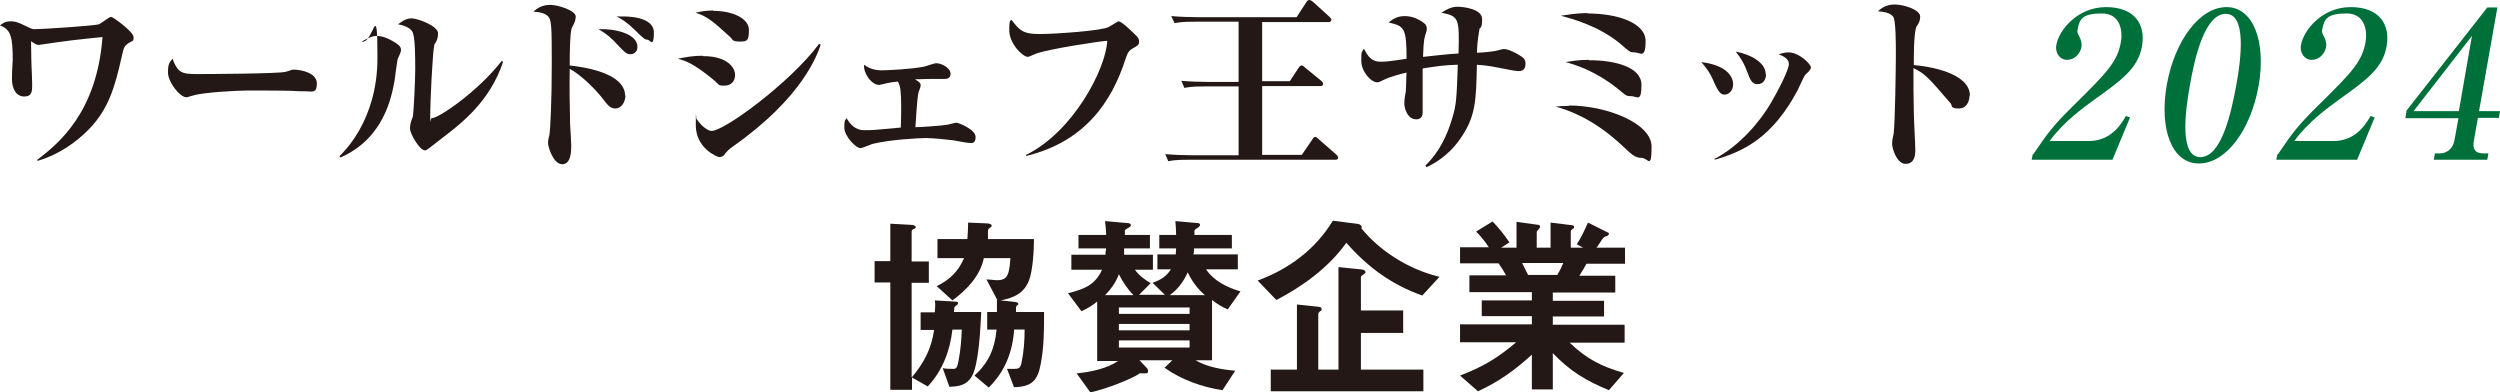 <?xml version="1.0" encoding="UTF-8"?>
<svg id="_レイヤー_2" xmlns="http://www.w3.org/2000/svg" width="668.3" height="104.8" version="1.1" viewBox="0 0 668.3 104.8">
  <!-- Generator: Adobe Illustrator 29.0.1, SVG Export Plug-In . SVG Version: 2.1.0 Build 192)  -->
  <defs>
    <style>
      .st0 {
        fill: #231815;
      }

      .st1 {
        fill: #00703b;
      }
    </style>
  </defs>
  <g id="_協賛2024">
    <g>
      <g>
        <path class="st0" d="M243.8,100.8c3.2-3.8,5.2-7.6,5.9-12.6h-3.6v-4.7h3.8c0-.6.1-1.2.1-1.7s0-1-.1-1.5l5,.3c1.1,0,1.2.2,1.2.5s-.3.4-.4.5c-.3.2-.5.4-.6.6,0,.4,0,.8-.1,1.2h7.3c-.2,4-.6,13.9-2.5,17.2-1.4,2.4-3.5,2.7-6,2.8l-1.8-5c.8.2,1.9.2,2.7.2s1.2,0,1.6-2.5c.5-2.7.7-5.3.8-8h-2.5c-.6,5.6-2.7,11.1-6.6,15.2l-4.2-2.4v3.3h-5.8v-28.7h-4.2v-5.7h4.2v-10l5.4.3c.7,0,1.4.2,1.4.6s-.5.5-.7.6c-.2,0-.4.4-.4.6v8h4.6v5.7h-4.6v25.2h0ZM271.1,103.6l-1.9-5c.6,0,1.3,0,1.9,0,1.3,0,1.7-.2,2-1.8.6-2.8.8-5.9.8-8.7h-2.8c-.4,6-2.5,11.3-6.8,15.5l-3.8-3.2c3.8-3.5,5.4-7.1,5.9-12.3h-2.5v-4.7h2.6v-.6c0-.8,0-1.7,0-2.6h.1c0,0-2.9-5.5-2.9-5.5.9,0,2,.2,2.9.2,1.9,0,2.7-.7,3.1-2.6.2-.8.3-1.9.4-3.3h-7.1c-1,4.8-4.6,8.5-8.4,11.3l-4.2-3.8c3.4-1.7,5.8-3.9,7.3-7.5h-7.1v-5.1h8c.1-1.5.2-2.9.2-4.4l4.7.2c.8,0,1.6.2,1.6.6s-.3.4-.6.7c-.3.2-.4.4-.4,1.1h0c0,.7,0,1.2,0,1.8h12.3c0,2.9-.3,8.3-1.3,11-1.4,3.6-4.1,4.7-7.6,5.4l3.7.4c.4,0,1,.2,1,.5s0,.2-.4.5c-.2.2-.2.4-.2.6v1.1h7.5c0,4.6,0,9.4-.9,13.9-.8,4.5-2.5,6.1-7.1,6.2h0Z"/>
        <path class="st0" d="M291.4,104.8l-3.6-5c3.6-.3,8.2-1.3,11.1-3.3h-5.6v-15.9c-1.3,1.1-2.7,1.9-4.2,2.6l-3.6-4.8c4.2-1.1,7.2-2.1,9.1-6.3h-8.2v-4h9.1c0-.6.1-1.1.2-1.7h-7.4v-3.6h7.4c0-1.2-.2-2.5-.3-3.7l5.6.5c1.1,0,1.3.3,1.3.6s-.4.6-1,.9c-.5.3-.6.4-.6.5v1.2h6.7v3.6h-6.9c0,.6,0,1.1,0,1.7h7.7v4h-4.8c.9,1.4,2.8,2.8,4.2,3.6l-3.1,3.1h6.9l-3.3-3.2c2.2-.8,3.6-1.6,4.9-3.6h-3.6v-4h4.9c0-.5.1-1.1.1-1.6h-4.5v-3.6h4.5c0-1.3-.1-2.5-.2-3.7l5.6.5c.8,0,1,.2,1,.5s-.3.6-.8.9c-.3.2-.7.4-.7.7v1.1h10v3.6h-10.1c0,.5,0,1.1-.2,1.6h11.9v4h-8.5c2.2,3.2,5.6,4.8,9.2,5.9l-3.4,4.8c-1.5-.6-2.9-1.5-4.2-2.5v16.1h-4.4c3,1.8,7.1,2.5,10.6,2.8l-3.4,5.2c-5.4-.8-11-2.8-15.5-6l2.1-2h-8.8l1.9,2c.3.3.4.6.4.9,0,.5-.2.6-.7.6s-.3,0-.8,0c-.2,0-.4,0-.6,0s-.3,0-.4.2c-2.2,1.4-8.7,4-13,4.9h0ZM303,78.9c-1.5-1.5-2.9-3.6-3.9-5.6-.7,2-2.1,4-3.7,5.6h7.6ZM318,83.9v-1.7h-18.9v1.7h18.9ZM318,88.3v-1.7h-18.9v1.7h18.9ZM318,92.9v-1.9h-18.9v1.9h18.9ZM322.1,78.9c-2-1.7-3.5-3.8-4.6-6.1-1.1,2.5-2.7,4.6-4.8,6.1h9.4,0Z"/>
        <path class="st0" d="M363.1,59.9c.4,0,.9.4.9.8s0,.2-.1.3c4.7,5.8,12.2,10.9,20.9,13l-4.6,5c-8.2-2.9-14.6-7.6-20.3-14.1-4.7,6.6-11.6,11.6-18.7,15.3l-5-5.2c8.4-3.1,15.4-8.3,20.1-16l6.9.9h0ZM352.3,82c.6,0,1,.2,1,.6s-.1.4-.4.6c-.3.2-.5.5-.5.8v14.8h5.4v-27.4l5.9.6c.5,0,1.3.2,1.3.7s-.1.3-.6.7c-.2.2-.6.4-.6.7v8.9h11.3v6h-11.3v9.8h16.7v5.8h-40.8v-5.8h7v-17.4l5.7.6h0Z"/>
        <path class="st0" d="M415.2,104.1h-5.7v-9.3c-4.6,4.2-8.8,7.2-14.4,9.8l-4.8-4.2c6.2-2.4,9.9-4.6,15-8.9h-15v-4.8h19.2v-2.2h-13.4v-4.2h13.4v-2.2h-16.7v-4.5h9.8c-.6-1.1-1.3-2.2-2-3.2h-10.3v-4.3h7.7c-1-1.5-2.1-2.9-3.4-4.2l4.4-2.7c1.7,1.8,3.1,3.5,4.5,5.6l-2.2,1.4h4.1v-6.9l5.8.8c.3,0,.5.3.5.5s-.2.5-.4.7-.5.5-.5.8v4.1h3.7v-6.7l5.7.7c.3,0,.6.2.6.5s-.2.4-.4.5c-.3.2-.5.4-.5.6v4.4h3.3l-1.7-.9c1.2-1.8,2.1-3.8,3-5.8l5.2,2.6c.2,0,.4.2.4.4,0,.3-.3.5-.6.6-.6.2-.7.2-1.3,1-.3.5-.7,1.1-1.4,2.1h7.6v4.3h-10.3c-.6,1.1-1.2,2.1-1.9,3.2h9.6v4.5h-16.7v2.2h13.7v4.2h-13.7v2.2h19.2v4.8h-14.7c4.6,4.4,8.4,6.3,14.5,8.1l-4,4.6c-6.1-2.5-10.4-5.1-15-9.9v9.9h0ZM416.3,73.5c.6-1,1.1-2,1.6-3.2h-11c.5,1.1,1.1,2.2,1.6,3.2h7.8Z"/>
      </g>
      <g>
        <g>
          <path class="st0" d="M10,42.7c5.6-4.3,15.9-12.6,17.4-32.8-7.8.8-8.7.9-15.6,1.9-1.3.2-1.5.2-1.6.2-.5,0-1.7-.8-1.9-1,0,1.4.1,7.2.2,8.4,0,1.1.1,1.5.1,3.2s0,3.2-2.1,3.2-3.3-1.9-3.3-4.7.2-4.3.2-5c0-6.3-.5-8.2-3.4-9.3.6-.5,1.3-1.1,2.8-1.1s2.3.4,4.6,1.5c1,.5,1.3.6,1.9.6,2,0,15.8-.9,17.1-1.3.6-.2,2.8-2,3.3-2s6,4,6,5.4-.2.8-1.6,1.8c-1,.8-1,1-1.6,3.6-1.8,8.1-3.6,13.9-8.5,19-3.8,4-8.6,7.1-13.9,8.7l-.2-.3h0Z"/>
          <path class="st0" d="M52.6,19.8c2.9,0,22.1-.1,23.7-.6.2,0,1.9-.6,2-.6,2.3,0,6.4.9,6.4,3.7s-1.3,2.1-3.2,2.1-1.2,0-3.3-.1c-2.3-.1-9.5-.1-12.2-.1s-11.6.5-14.3,1.3c-1.4.4-1.6.5-1.9.5-1.7,0-4.9-4-4.9-6.7s.7-2.8,1.2-3.6c1.4,3.6,2.3,4.1,6.4,4.1h0Z"/>
          <path class="st0" d="M90.7,41.8c1-1,10.2-9.5,10.2-26.3s-1.1-3.5-4.2-4.4c2-1.1,2.9-1.5,4.1-1.5,2.3,0,5.2,1.9,5.9,2.6.3.3.5.6.5,1.2s-.8,2.1-.9,2.4c-.2.9-.7,4.8-.8,5.6-.8,4.4-2.8,15.6-14.5,20.7l-.2-.3h0ZM134.5,16.5c-3.5,10.6-11.2,16.5-15.9,20.1-.6.5-3.4,2.6-4,3.1-.4.2-.6.5-1,.5-1.4,0-4-4.4-4-5.9s.7-2.8.8-3.3c.2-1.6.6-9.4.6-12.5s0-8.9-.8-10.1-2.6-1.7-3.8-1.9c.7-.5,2-1.6,3.6-1.6s7.1,2,7.1,4-.9,2.7-1,3.1c-.5,2.3-1.1,15.7-1.1,18.9s0,.7.4.7c2,0,12.7-7.5,18.7-15.3l.4.2h0Z"/>
          <path class="st0" d="M167.2,25.4c0,1.9-1.1,3.6-2.7,3.6s-2.3-1.3-3.5-2.8c-1.9-2.4-5.7-6.2-8.7-7.8-.1,3.2,0,11.6.1,14.8.1,1.9.3,4.7.3,5.7,0,1.4,0,5-2.4,5s-3.8-4.6-3.8-5.7.4-2,.4-2.3c.2-1.4.6-8.8.6-18.8s-.1-11.5-.8-12.5c-.9-1.3-3.2-1.4-4.1-1.5,1.1-1,2.5-1.8,4.5-1.8s6.8,1.5,6.8,3.1-1,2.8-1.1,3.2c-.5,1.9-.5,7.5-.5,9.9,3.5.4,14.8,1.9,14.8,8.1h0ZM170.4,12.6c0,1.3-1,1.9-1.9,1.9s-1.4-.4-3.1-2.2c-2.1-2.3-3.2-3.2-5.4-4.5,4.3-.2,10.4,1.2,10.4,4.7h0ZM166.6,4.4c1,0,8.2,0,8.2,4.3s-1.1,1.9-1.7,1.9-.8,0-3.5-2.7c-2.3-2.2-3.6-2.9-4.8-3.5.7,0,1,0,1.8,0h0Z"/>
          <path class="st0" d="M187.9,15c6.7,0,8.6,3.2,8.6,5s-1.1,2.9-2.9,2.9-1.3-.3-2.9-1.6c-5.5-4.5-7.4-5-9.5-5.6,1.9-.4,4-.8,6.6-.8h0ZM190.7,2.9c5.1,0,9.5,2,9.5,5.1s-.6,3.1-2.6,3.1-1.7-.6-2.4-1.2c-4.5-4.1-6.2-5.6-9.3-6.5,1.3-.3,2.8-.6,4.7-.6ZM219.4,11.9c-.9,2.7-4.8,14.1-23.4,27.2-1.4,1-1.5,1.2-2.5,2.4-.2.2-.6.5-1.2.5s-6.3-2.4-6.3-8.5.1-1.1.2-1.7c1.5,2.2,3.2,3.2,4,3.2,3.5,0,21.1-13,28.7-23.2h.4q0,.1,0,.1Z"/>
          <path class="st0" d="M246.1,23c0,.3-.6,1.6-.6,1.9-.4,1.7-.7,8.4-.8,9.1,1.3,0,7-.4,8.1-.6.5,0,2.4-.6,2.9-.6s5.1,1.8,5.1,3.8-1.2,1.6-1.8,1.6-3.6-.6-4.2-.7c-1.8-.2-5.4-.6-7.2-.6s-9.7.4-14.5,1.6c-.5.2-2.6,1.1-3.1,1.1-1.2,0-4.3-3.2-4.3-5.5s.3-1.9.6-2.5c.8,1.3,2.1,3.2,4.7,3.2s2,0,9.8-.7c0-.7.1-2,.1-4.3s0-5.6-.4-6.8c-.1-.5-.3-.9-.5-1.2-1.7.2-1.9.2-3.2.5-1.3.3-1.5.4-1.8.4-2.1,0-4.3-3.3-4-5.4,1.9,1.5,4.1,1.5,4.6,1.5,1.6,0,8.1-.3,11.5-1,.5-.1,2.6-.9,3.2-.9,1.3,0,3.8,1.2,3.8,2.8s-1.5,1.4-2.2,1.4c-2.4,0-5.4,0-7.3.1,1.1.7,1.5,1,1.5,1.5h0Z"/>
          <path class="st0" d="M274.3,41.4c12.6-6.2,21.3-22.9,21.7-30.5-1.9.1-15.7,2.2-18.9,3.4-.4.1-2,.9-2.3.9-1.5,0-5-3.6-5-7.1s.4-2.3.6-2.8c2.1,2.8,3.1,3.8,7.4,3.8s17-.9,18.6-1.9c.9-.5,2.4-1.5,2.6-1.5.9,0,4,3.1,4.7,3.8.5.5.8.9.8,1.6s-.1,1-1.8,1.9c-.8.5-1.2.9-1.7,2.4-3.8,12-11.1,22.5-26.7,26.3v-.4h-.2Z"/>
          <path class="st0" d="M337.4,5.8v15.9h7.4l2.3-3.5c.2-.3.5-.7.8-.7s.6.2,1,.6l4.3,3.5c.1.1.5.5.5.8,0,.6-.5.6-.8.6h-15.5v18.4h10.6l2.8-4.1c.2-.4.5-.7.8-.7s.6.3.9.6l4.7,4.1c.2.2.5.5.5.8,0,.6-.5.6-.8.6h-39.1c-3.5,0-4.5.2-5.5.4l-.8-1.9c2.3.2,4.9.3,7.2.3h12.4v-18.4h-9c-3.5,0-4.5.2-5.5.4l-.8-1.9c2.3.2,4.9.3,7.2.3h8.1V5.8h-11.6c-3.6,0-4.5.2-5.5.4l-.9-1.9c2.3.2,4.9.3,7.3.3h26.2l2.6-4c.1-.2.4-.6.8-.6s.7.3,1,.5l4.4,4c.2.2.5.5.5.8,0,.5-.5.6-.8.6h-17.7Z"/>
          <path class="st0" d="M381,44.3c3.6-3.5,5.8-7.8,7.3-13,1-3.3,1.1-5.1,1.4-14-3.6.1-5.6.4-9.4,1,0,1.9,0,11,0,11.8,0,.6-.2,1.8-1.7,1.8-2.4,0-3.2-3-3.2-4.2s.3-2.9.4-3.3c.1-.8.1-4,.2-5-1.3.3-4.4,1.1-6,1.9-1.2.6-1.4.7-1.9.7-1.6,0-4.2-2.9-4.2-5.7s0-2,.7-3.3c1.1,2.1,2,3.5,4.5,3.5s5.9-.7,6.9-.8c0-8.5-.7-8.7-4.8-9.7.8-.6,2.1-1.7,4.2-1.7s3.7.7,5.3,1.9c.5.4.7.8.7,1.4s0,.6-.4,1.8c-.5,1.5-.5,4-.6,5.8,4.9-.5,6-.7,9.5-.9.2-9.3.2-10-4.6-10.9,1.3-.8,2.6-1.6,4.3-1.6s6.6.6,6.6,3.3-.6,2.2-.7,2.6c-.1.7-.6,3.1-.7,6.4,2.3-.1,3.7-.3,4.4-.4.5,0,2.3-.6,2.8-.6,1.2,0,3.7,1.2,5.1,2.3.4.3.7.8.7,1.6,0,2-1.3,2-2.1,2s-4.3-.8-5.1-.9c-2.8-.6-4.7-.7-5.8-.8-.2,9.7-.3,14-4.6,20-3.3,4.7-7.4,6.7-8.9,7.4l-.2-.4h0Z"/>
          <path class="st0" d="M419.4,28.2c10,0,22.1,4.7,22.1,11s-.9,3-2.7,3-2.6-.9-5.6-3.7c-7.7-7-13.9-9-17.3-10,1-.1,2-.2,3.5-.2h0ZM424.4,3.6c8,0,15.5,2.5,15.5,7.4s-1.5,3-2.9,3-1.4-.2-4.2-2.6c-5.8-4.6-12.6-6.4-15.6-7.2,1.6-.2,4.1-.7,7.2-.7h0ZM424.8,16.1c6.9,0,14,1.8,14,6.6s-1.2,3-2.8,3-1.5-.4-3.7-2.1c-6.2-4.9-11.6-6.4-13.8-7,1.5-.2,3.1-.6,6.2-.6h0Z"/>
          <path class="st0" d="M463.3,22.5c0,1.9-1.3,2.8-2.3,2.8s-1.7-.7-3.1-4c-.7-1.7-1.8-3.2-3.1-4.7,7.2.9,8.5,4.2,8.5,5.9h0ZM458.3,42.5c6.9-3.6,12.2-10.1,15-14.8,2-3.4,4.9-9,4.9-10.6s-1.9-2.2-2.7-2.6c.7-.2,1.5-.5,2.6-.5,2.9,0,6,3.2,6,4s-1.4,1.8-1.6,2.1c-.4.6-1.7,3.5-2,4.1-6.8,12.7-14.5,16.3-22.1,18.5v-.4c-.1,0-.1,0-.1,0ZM472.1,19.9c0,1.2-.7,2.6-2.2,2.6s-2-1-2.8-3.2c-.7-2-1.7-3.8-3.1-5.5,3.9.7,8,2.9,8,6Z"/>
          <path class="st0" d="M526.5,25.5c0,1.3-.6,3.5-2.9,3.5s-1.7-.8-2.1-1.3c-6.1-7.1-6.9-8-10-9.5,0,3.9,0,7.9.1,11.7,0,1.6.4,8.8.4,10.2s-.2,3.7-2.6,3.7-3.6-4.2-3.6-5.3.3-2.3.4-2.7c.4-3,.6-18.2.6-21.2s0-9.1-.7-10.1c-.8-1.1-2.3-1.3-4.1-1.5.8-.7,2.1-1.8,4.5-1.8s6.8,1.4,6.8,3.2-1,2.5-1.1,3c-.6,1.9-.6,7.7-.6,10,3.8.3,15,2,15,8.2h0Z"/>
        </g>
        <g>
          <path class="st1" d="M543.5,41.3c4-5.9,5.3-7.7,11.2-13.5,8.5-8.4,11.4-11.3,12.3-16.8.4-2.4,0-7.4-5.1-7.4s-6,1.4-6.5,4.2c-.2.9,0,1.1.6,2.3.2.4.6,1.4.4,2.5-.3,1.7-1.8,3.4-3.8,3.4s-3.3-1.9-2.9-4c.7-3.9,5.6-10.1,13.3-10.1s10.6,4.7,9.6,10.4c-1,5.9-5.4,9.1-12.7,14.3-3.1,2.3-8.1,5.8-12,11.1h10.4c5.4,0,8.2-3.5,10-6.7l1.1.4-4.7,11.3h-21.6l.3-1.5h0Z"/>
          <path class="st1" d="M603.8,22.8c-2.1,11.9-8.7,20.9-16,20.9s-10.6-9.3-8.6-20.9c2.1-11.9,8.8-20.9,16-20.9s10.6,9.3,8.6,20.9h0ZM585.4,22.8c-1.3,7.2-2.8,19.2,2.8,19.2s8.2-11.6,9.6-19.2c1.3-7.1,2.8-19.1-2.8-19.1s-8.3,11.6-9.6,19.1h0Z"/>
          <path class="st1" d="M608.9,41.3c4-5.9,5.3-7.7,11.2-13.5,8.5-8.4,11.4-11.3,12.3-16.8.4-2.4,0-7.4-5.1-7.4s-6,1.4-6.5,4.2c-.2.9,0,1.1.6,2.3.2.4.6,1.4.4,2.5-.3,1.7-1.8,3.4-3.8,3.4s-3.3-1.9-2.9-4c.7-3.9,5.6-10.1,13.3-10.1s10.6,4.7,9.6,10.4c-1,5.9-5.4,9.1-12.7,14.3-3.1,2.3-8.1,5.8-12,11.1h10.4c5.4,0,8.2-3.5,10-6.7l1.1.4-4.7,11.3h-21.6l.3-1.5h0Z"/>
          <path class="st1" d="M643.2,29.7l21.7-27.7h2.7l-4.9,27.7h5.6l-.3,1.8h-5.6l-1.1,6.2c-.4,2.2.4,3.3,2.5,3.3h1.4l-.3,1.7h-14.3l.3-1.7h1.4c1.7,0,3.4-1.2,3.8-3.4l1.1-6h-14.2l.3-1.8h0ZM645.2,29.7h12.1l3.5-20.1-15.6,20.1h0Z"/>
        </g>
      </g>
    </g>
  </g>
</svg>